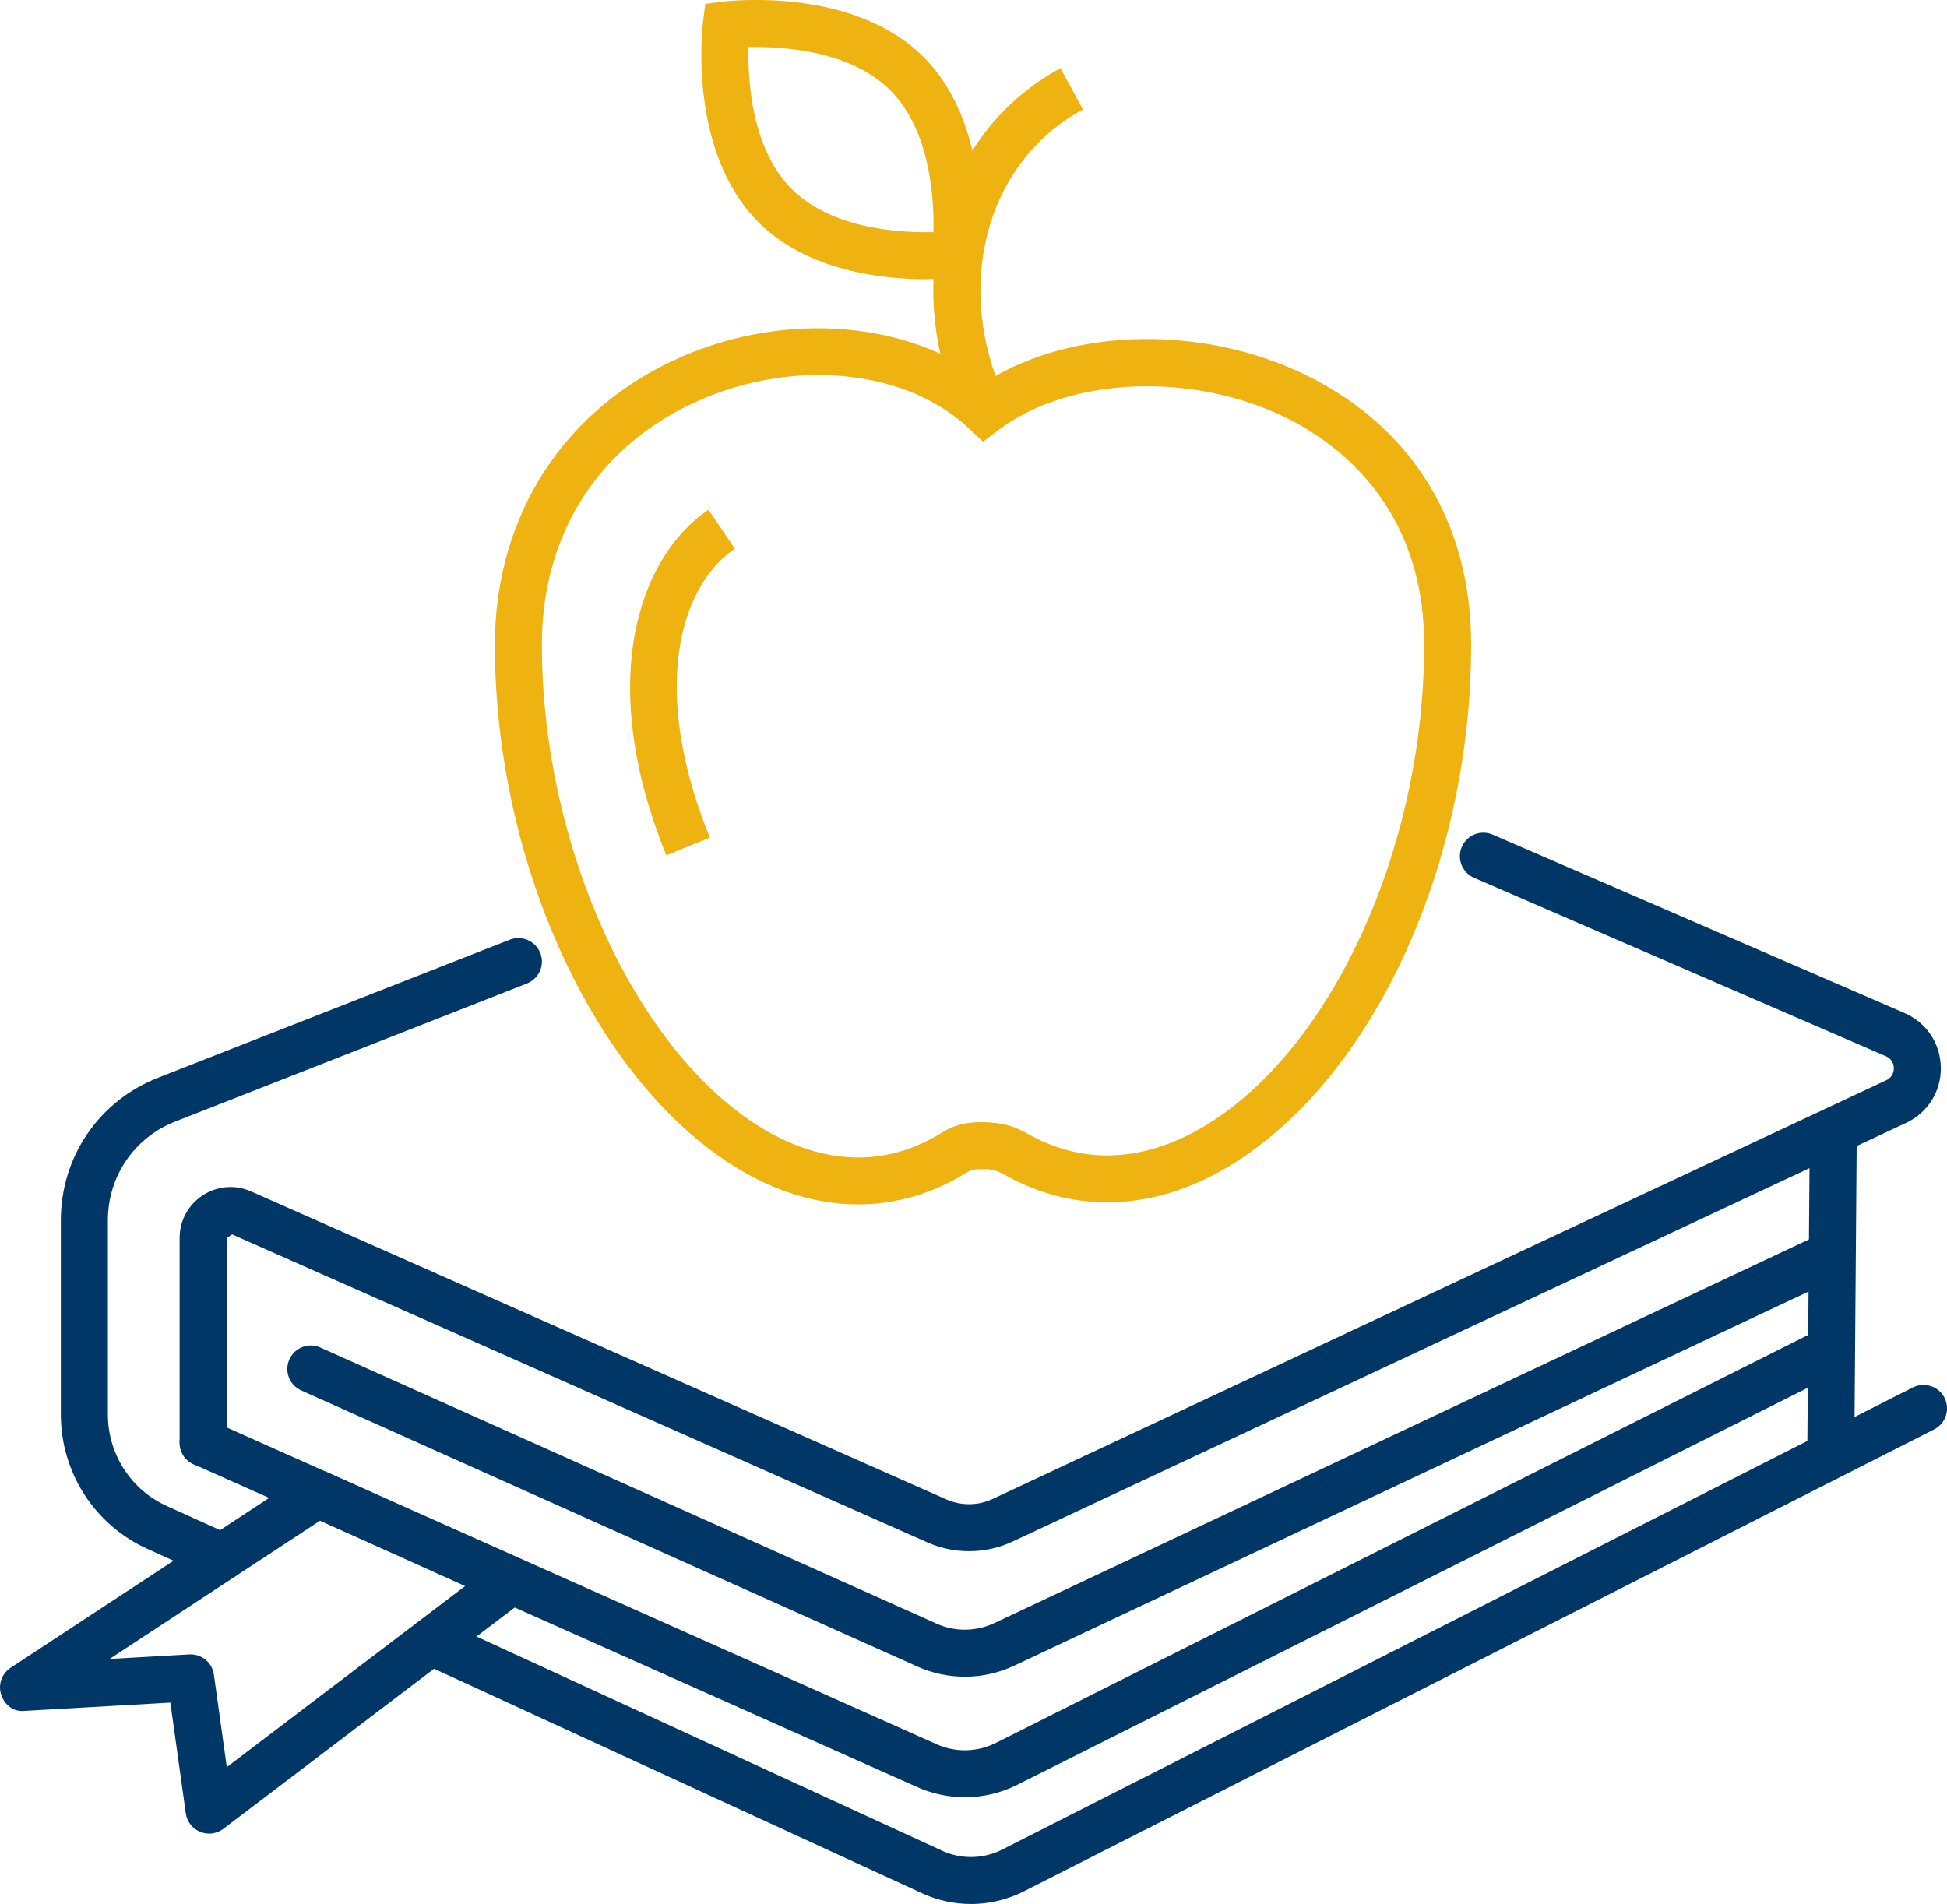 <?xml version="1.0" encoding="UTF-8"?><svg id="Layer_2" xmlns="http://www.w3.org/2000/svg" viewBox="0 0 54.142 52.95"><defs><style>.cls-1{fill:#eeb211;}.cls-1,.cls-2{stroke-width:0px;}.cls-2{fill:#003767;}</style></defs><g id="Layer_1-2"><path class="cls-1" d="m23.863,33.494c-1.026,0-2.074-.283-3.095-.853-4.06-2.265-7.007-8.452-7.007-14.713,0-3.608,1.951-6.604,5.218-8.017,2.926-1.265,6.313-.968,8.447.697,2.392-1.504,6.051-1.587,8.941-.151,2.93,1.458,4.543,4.111,4.543,7.471,0,6.22-2.806,12.206-6.825,14.559-2.045,1.199-4.224,1.265-6.138.19-.228-.128-.357-.167-.604-.163-.287.003-.34.019-.474.103-.947.585-1.967.877-3.008.877Zm-1.102-23.065c-1.077,0-2.203.223-3.264.682-2.814,1.218-4.429,3.702-4.429,6.817,0,5.722,2.724,11.556,6.337,13.572,1.146.638,2.906,1.162,4.777.005.395-.245.707-.294,1.145-.299.608.018.891.123,1.263.332,1.911,1.075,3.684.494,4.836-.179,3.58-2.096,6.177-7.745,6.177-13.431,0-3.829-2.392-5.59-3.818-6.3-2.605-1.295-6.049-1.155-8.008.324l-.441.333-.402-.378c-1.034-.973-2.551-1.478-4.173-1.478Z"/><path class="cls-1" d="m26.791,11.71c-1.79-3.793-.628-8.012,2.7-9.815l.623,1.149c-2.709,1.467-3.629,4.953-2.141,8.109l-1.182.557Z"/><path class="cls-1" d="m18.529,23.785c-1.943-4.77-.811-8.264,1.173-9.609l.733,1.083c-1.547,1.049-2.362,3.941-.696,8.034l-1.21.493Z"/><path class="cls-1" d="m25.747,7.765c-1.191,0-3.287-.217-4.657-1.587-1.963-1.963-1.559-5.419-1.541-5.565l.063-.506.506-.063c.144-.017,3.601-.421,5.563,1.541,1.965,1.965,1.56,5.419,1.542,5.565l-.062.506-.506.062c-.043.005-.391.046-.908.046Zm-4.933-6.456c-.022.924.083,2.828,1.2,3.945,1.123,1.123,3.024,1.223,3.943,1.201.022-.924-.083-2.826-1.201-3.945-1.123-1.123-3.02-1.218-3.942-1.201Z"/><path class="cls-2" d="m26.946,43.139c-.394,0-.789-.082-1.158-.245l-19.333-8.565-.152.1v5.694c0,.361-.292.654-.654.654s-.654-.292-.654-.654v-5.694c0-.48.24-.924.642-1.186.403-.264.905-.305,1.346-.109l19.333,8.565c.412.182.882.179,1.291-.014l24.845-11.643c.193-.091.212-.266.211-.337-.001-.072-.024-.246-.222-.332l-11.451-4.961c-.331-.144-.483-.529-.34-.86.143-.331.525-.485.86-.34l11.451,4.961c.612.266.998.845,1.009,1.513.01.666-.359,1.256-.963,1.54l-24.847,11.644c-.385.18-.8.269-1.215.269Z"/><path class="cls-2" d="m26.997,52.95c-.448,0-.894-.093-1.311-.278l-13.973-6.428c-.328-.151-.471-.539-.32-.867.151-.329.543-.47.867-.32l13.965,6.424c.507.225,1.095.218,1.602-.023l25.365-12.873c.324-.158.715-.036.88.287.163.322.035.716-.287.88l-25.382,12.881c-.449.212-.928.318-1.406.318Z"/><path class="cls-2" d="m6.175,43.952c-.091,0-.182-.019-.269-.059l-1.782-.807c-1.476-.654-2.432-2.126-2.432-3.746v-5.403c0-1.764,1.061-3.319,2.701-3.964l9.783-3.84c.334-.131.714.035.848.37.132.336-.035.715-.37.848l-9.783,3.84c-1.137.446-1.871,1.523-1.871,2.746v5.403c0,1.104.651,2.106,1.66,2.553l1.786.809c.329.148.475.536.326.864-.109.241-.346.384-.595.384Z"/><rect class="cls-2" x="46.582" y="35.159" width="8.727" height="1.307" transform="translate(14.737 86.477) rotate(-89.553)"/><path class="cls-2" d="m26.826,49.981c-.448,0-.894-.093-1.311-.278l-20.132-8.983c-.329-.148-.477-.534-.331-.864.147-.329.534-.476.864-.331l20.132,8.984c.512.229,1.098.221,1.607-.019l22.965-11.535c.32-.162.715-.033.878.291.161.323.031.716-.291.878l-22.979,11.542c-.448.212-.927.317-1.403.317Z"/><path class="cls-2" d="m26.83,46.629c-.448,0-.896-.093-1.315-.28l-17.139-7.681c-.329-.147-.477-.534-.329-.863.147-.329.534-.479.863-.329l17.139,7.68c.512.229,1.098.221,1.607-.02l22.98-10.824c.324-.152.716-.014.869.313.155.327.014.716-.313.869l-22.979,10.824c-.438.208-.911.312-1.384.312Z"/><path class="cls-2" d="m5.814,50.993c-.084,0-.169-.017-.249-.05-.215-.088-.366-.283-.398-.513l-.43-3.08-4.046.23c-.317.036-.566-.167-.657-.447-.093-.281.014-.59.262-.752l8.188-5.38c.188-.125.424-.14.627-.05l5.362,2.418c.211.095.355.294.382.522.026.23-.072.454-.254.595l-8.39,6.374c-.116.087-.255.133-.396.133Zm-.513-4.984c.324,0,.603.239.647.563l.359,2.572,6.627-5.035-4.033-1.819-5.853,3.846,2.216-.126c.013-.001.025-.001.037-.001Z"/></g></svg>